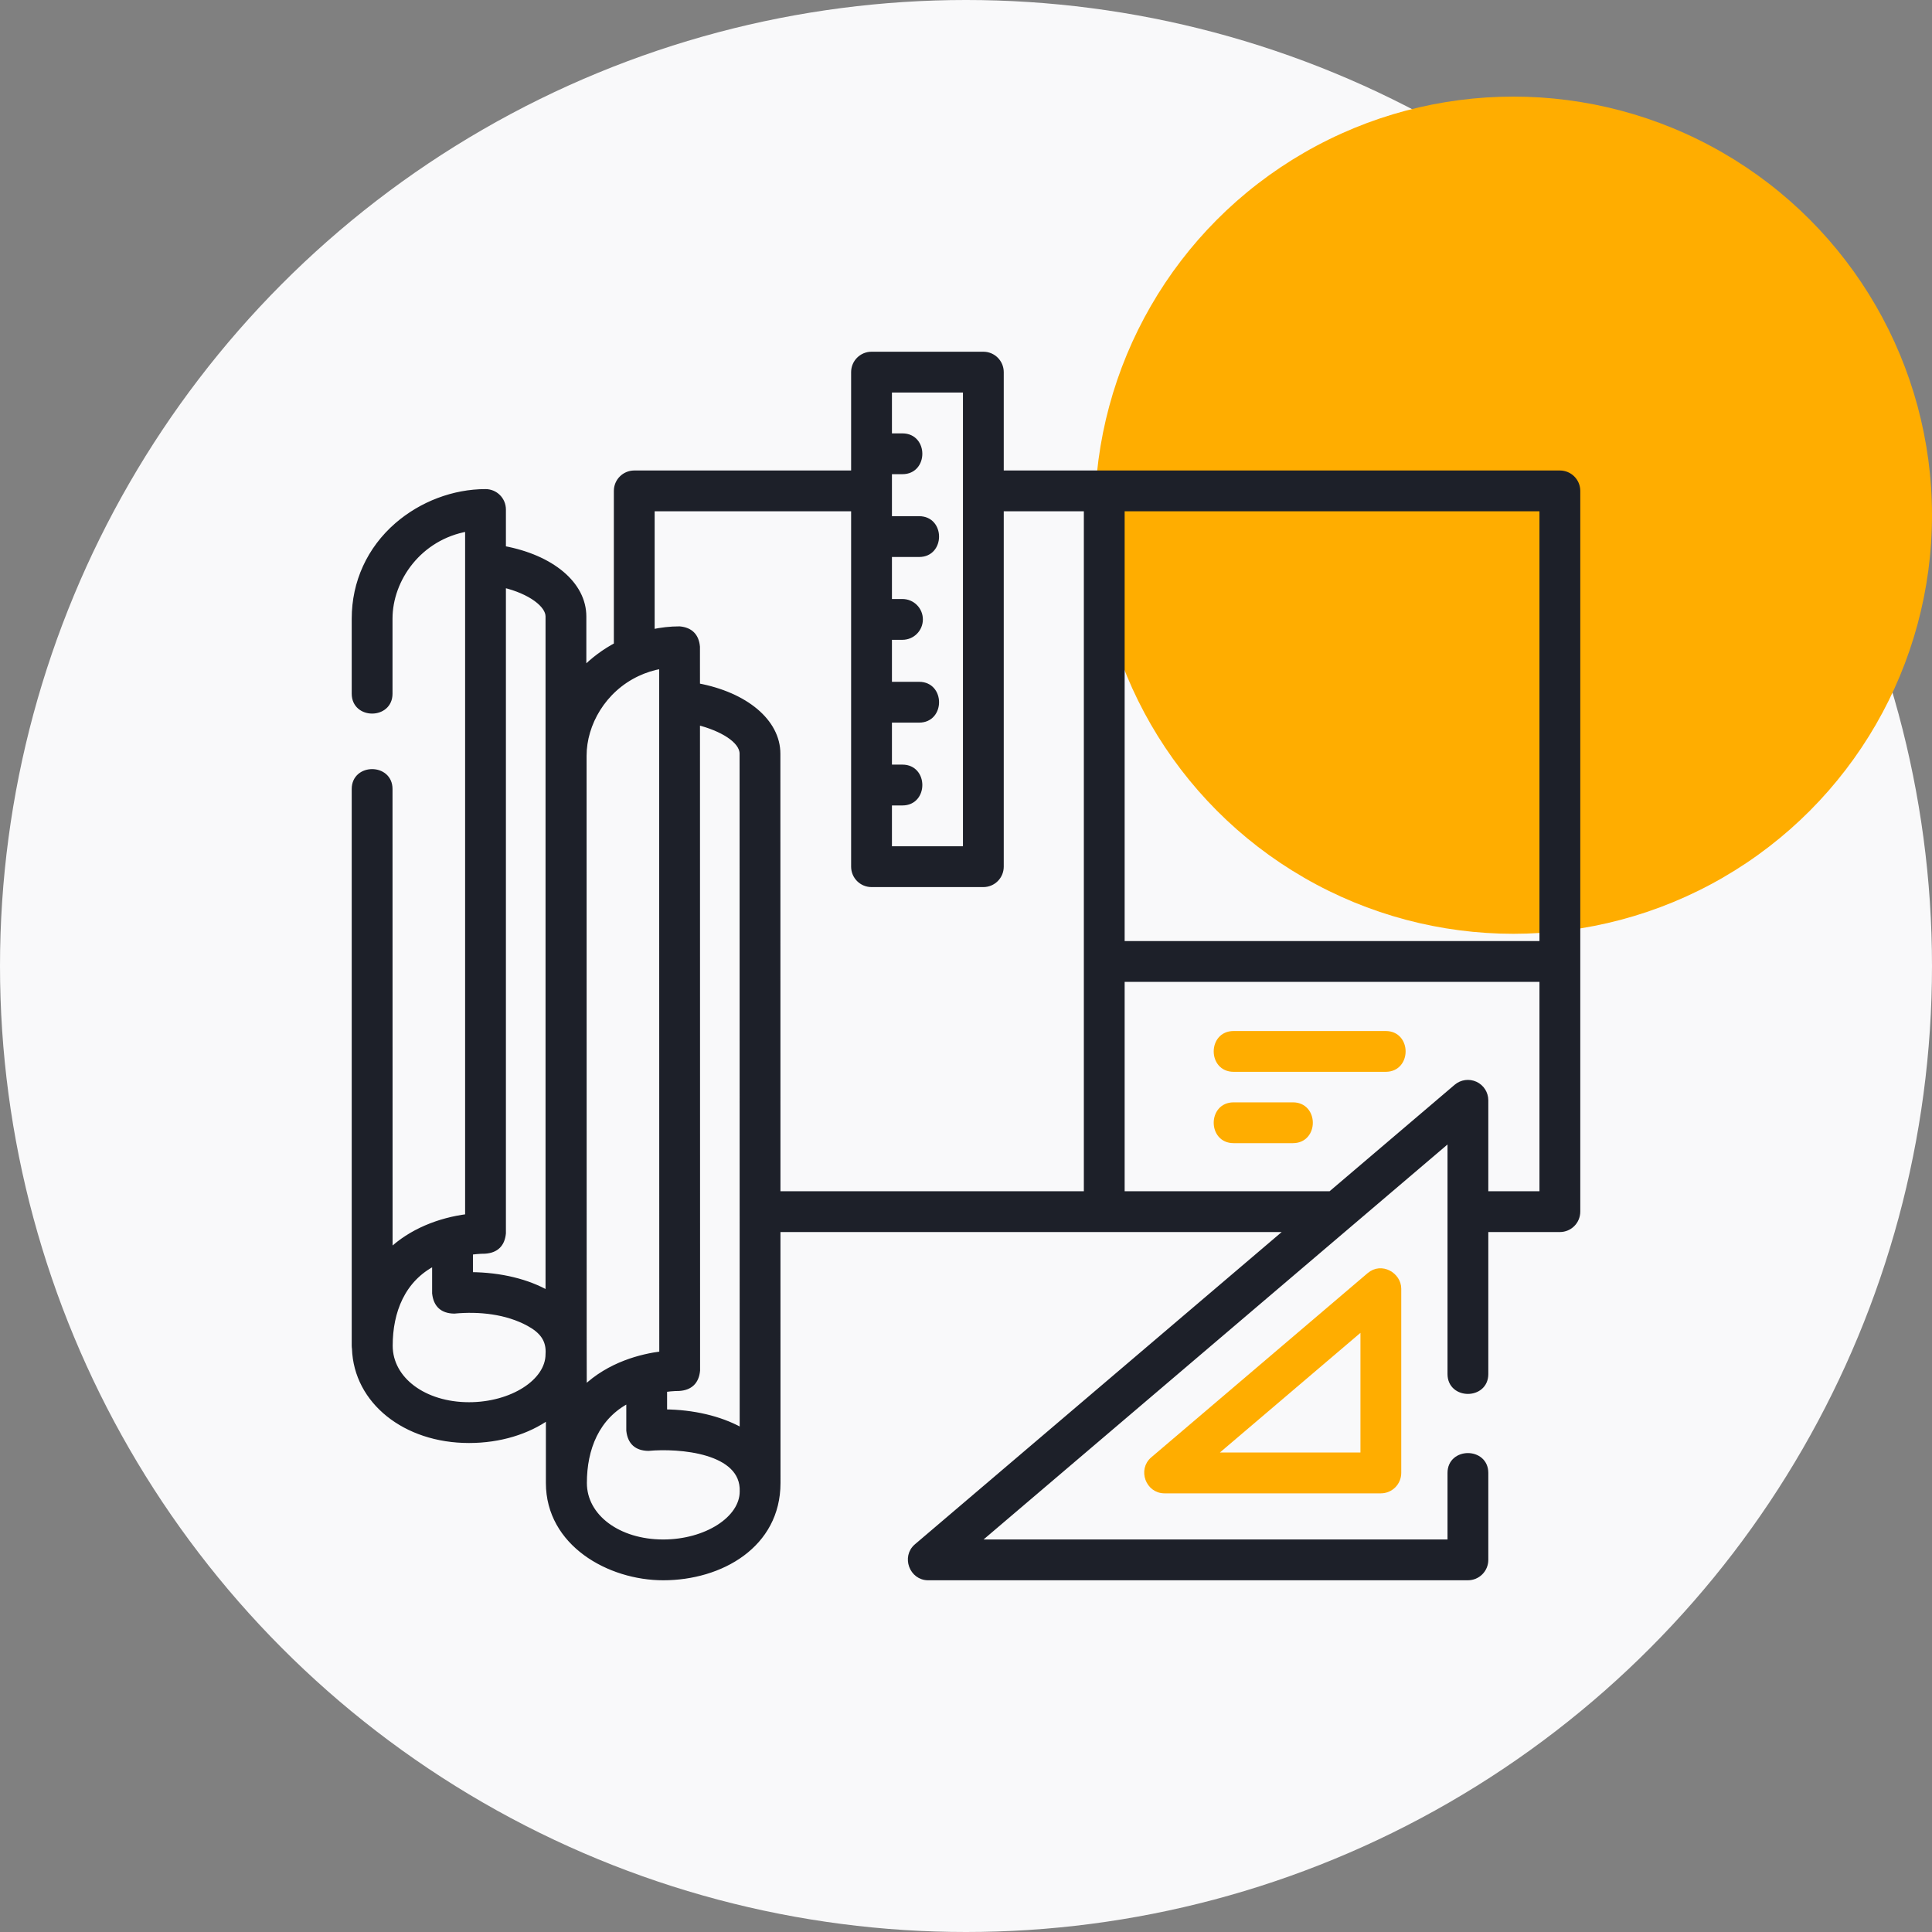 <svg width="78" height="78" viewBox="0 0 78 78" fill="none" xmlns="http://www.w3.org/2000/svg">
<rect x="0" y="0" width="78" height="78" fill="#808080" stroke="none"/>
<circle cx="39" cy="39" r="39" fill="#F9F9FA"/>
<circle cx="61.1" cy="20.8" r="16.9" fill="#FFAD00"/>
<path d="M62.976 19.095H40.424V15.024C40.424 14.624 40.1 14.3 39.701 14.3H35.186C34.786 14.3 34.462 14.624 34.462 15.024V19.095H25.607C25.207 19.095 24.883 19.419 24.883 19.818V26.04C24.405 26.294 23.953 26.629 23.572 27.014V24.887C23.572 23.575 22.267 22.498 20.325 22.14V20.57C20.325 20.17 20.001 19.846 19.602 19.846C18.321 19.846 17.018 20.338 16.028 21.197C14.914 22.164 14.3 23.506 14.3 24.976V28.008C14.3 28.943 15.747 28.943 15.747 28.008V24.976C15.747 23.392 16.926 21.695 18.878 21.355V49.114C17.742 49.256 16.583 49.71 15.75 50.51C15.748 49.525 15.747 31.853 15.747 31.853C15.747 30.917 14.3 30.917 14.3 31.853V54.33C14.3 54.371 14.304 54.41 14.31 54.449C14.382 56.572 16.345 58.158 18.936 58.158C20.19 58.158 21.312 57.801 22.139 57.213L22.139 59.873C22.14 62.318 24.585 63.7 26.776 63.7C29.101 63.7 31.411 62.39 31.411 59.872L31.409 49.641H52.017L37.001 62.425C36.499 62.853 36.811 63.7 37.471 63.7H59.263C59.663 63.7 59.987 63.376 59.987 62.976V59.466C59.987 58.531 58.54 58.531 58.54 59.466V62.253H39.437L58.54 45.989V55.474C58.54 56.41 59.987 56.41 59.987 55.474V49.641H62.976C63.376 49.641 63.7 49.317 63.7 48.917V38.817V19.818C63.7 19.419 63.376 19.095 62.976 19.095ZM62.252 20.542V38.093H45.305V20.542H62.252ZM38.977 15.747V34.267H35.91V32.418H36.435C37.371 32.418 37.371 30.97 36.435 30.97H35.91V29.074H37.11C38.046 29.074 38.046 27.627 37.11 27.627H35.91V25.731H36.435C36.835 25.731 37.159 25.407 37.159 25.007C37.159 24.608 36.835 24.284 36.435 24.284H35.91V22.387H37.11C38.046 22.387 38.046 20.94 37.11 20.94H35.91V19.044H36.435C37.371 19.044 37.371 17.597 36.435 17.597H35.91V15.747H38.977ZM25.729 27.208C26.042 27.06 26.369 26.956 26.712 26.897L26.717 54.656C25.91 54.757 24.607 55.073 23.589 56.053C23.587 55.081 23.586 54.328 23.586 54.308L23.582 30.518C23.581 29.222 24.372 27.85 25.729 27.208ZM29.963 57.76C29.939 57.746 29.914 57.732 29.89 57.718C29.059 57.263 27.976 57.009 26.832 57.001L26.832 56.101C27.179 56.053 27.412 56.057 27.417 56.057C27.87 56.027 28.119 55.785 28.164 55.334L28.16 29.167C29.119 29.404 29.959 29.89 29.959 30.429L29.963 57.76ZM22.125 24.887V48.766V52.209C21.318 51.746 20.229 51.467 18.994 51.459V50.559C19.34 50.511 19.573 50.515 19.579 50.515C20.032 50.485 20.281 50.243 20.325 49.792V23.62C21.428 23.884 22.125 24.431 22.125 24.887ZM22.125 54.673C22.125 55.778 20.664 56.711 18.936 56.711C17.122 56.711 15.754 55.687 15.754 54.33C15.754 52.956 16.253 51.654 17.546 50.997V52.214C17.598 52.687 17.862 52.927 18.338 52.934C19.343 52.839 20.455 52.952 21.354 53.446C21.873 53.73 22.167 54.092 22.125 54.673ZM26.776 62.253C26.775 62.253 26.775 62.253 26.775 62.253C24.962 62.253 23.594 61.23 23.594 59.873C23.593 58.499 24.091 57.197 25.385 56.539L25.385 57.756C25.437 58.229 25.701 58.469 26.177 58.476C27.404 58.361 30.023 58.558 29.964 60.215C29.964 61.319 28.504 62.253 26.776 62.253ZM31.406 30.428C31.406 29.126 30.097 28.042 28.16 27.683L28.159 26.111C28.118 25.67 27.877 25.429 27.436 25.388C27.066 25.388 26.695 25.43 26.33 25.509V20.542H34.462V34.99C34.462 35.39 34.786 35.714 35.186 35.714H39.701C40.1 35.714 40.424 35.39 40.424 34.99V20.542H43.858V38.817V48.193H31.409L31.406 30.428ZM59.567 43.765C59.31 43.647 59.009 43.688 58.794 43.871L53.717 48.193H45.305V39.54H62.252V48.193H59.987V44.422C59.987 44.14 59.823 43.883 59.567 43.765Z" fill="#1D2029" stroke="#1D2029" stroke-width="0.2"/>
<path d="M52.2 44.605H49.802C48.867 44.605 48.867 46.052 49.802 46.052H52.2C53.136 46.052 53.136 44.605 52.2 44.605Z" fill="#FFAD00" stroke="#FFAD00" stroke-width="0.2"/>
<path d="M55.946 41.725H49.802C48.867 41.725 48.867 43.172 49.802 43.172H55.946C56.882 43.172 56.882 41.725 55.946 41.725Z" fill="#FFAD00" stroke="#FFAD00" stroke-width="0.2"/>
<path d="M55.28 51.476L46.542 58.915C46.041 59.343 46.352 60.19 47.012 60.19H55.749C56.148 60.19 56.472 59.866 56.472 59.466V52.027C56.472 51.477 55.778 51.052 55.28 51.476ZM55.025 58.742H48.978L55.025 53.594V58.742Z" fill="#FFAD00" stroke="#FFAD00" stroke-width="0.2"/>
</svg>

